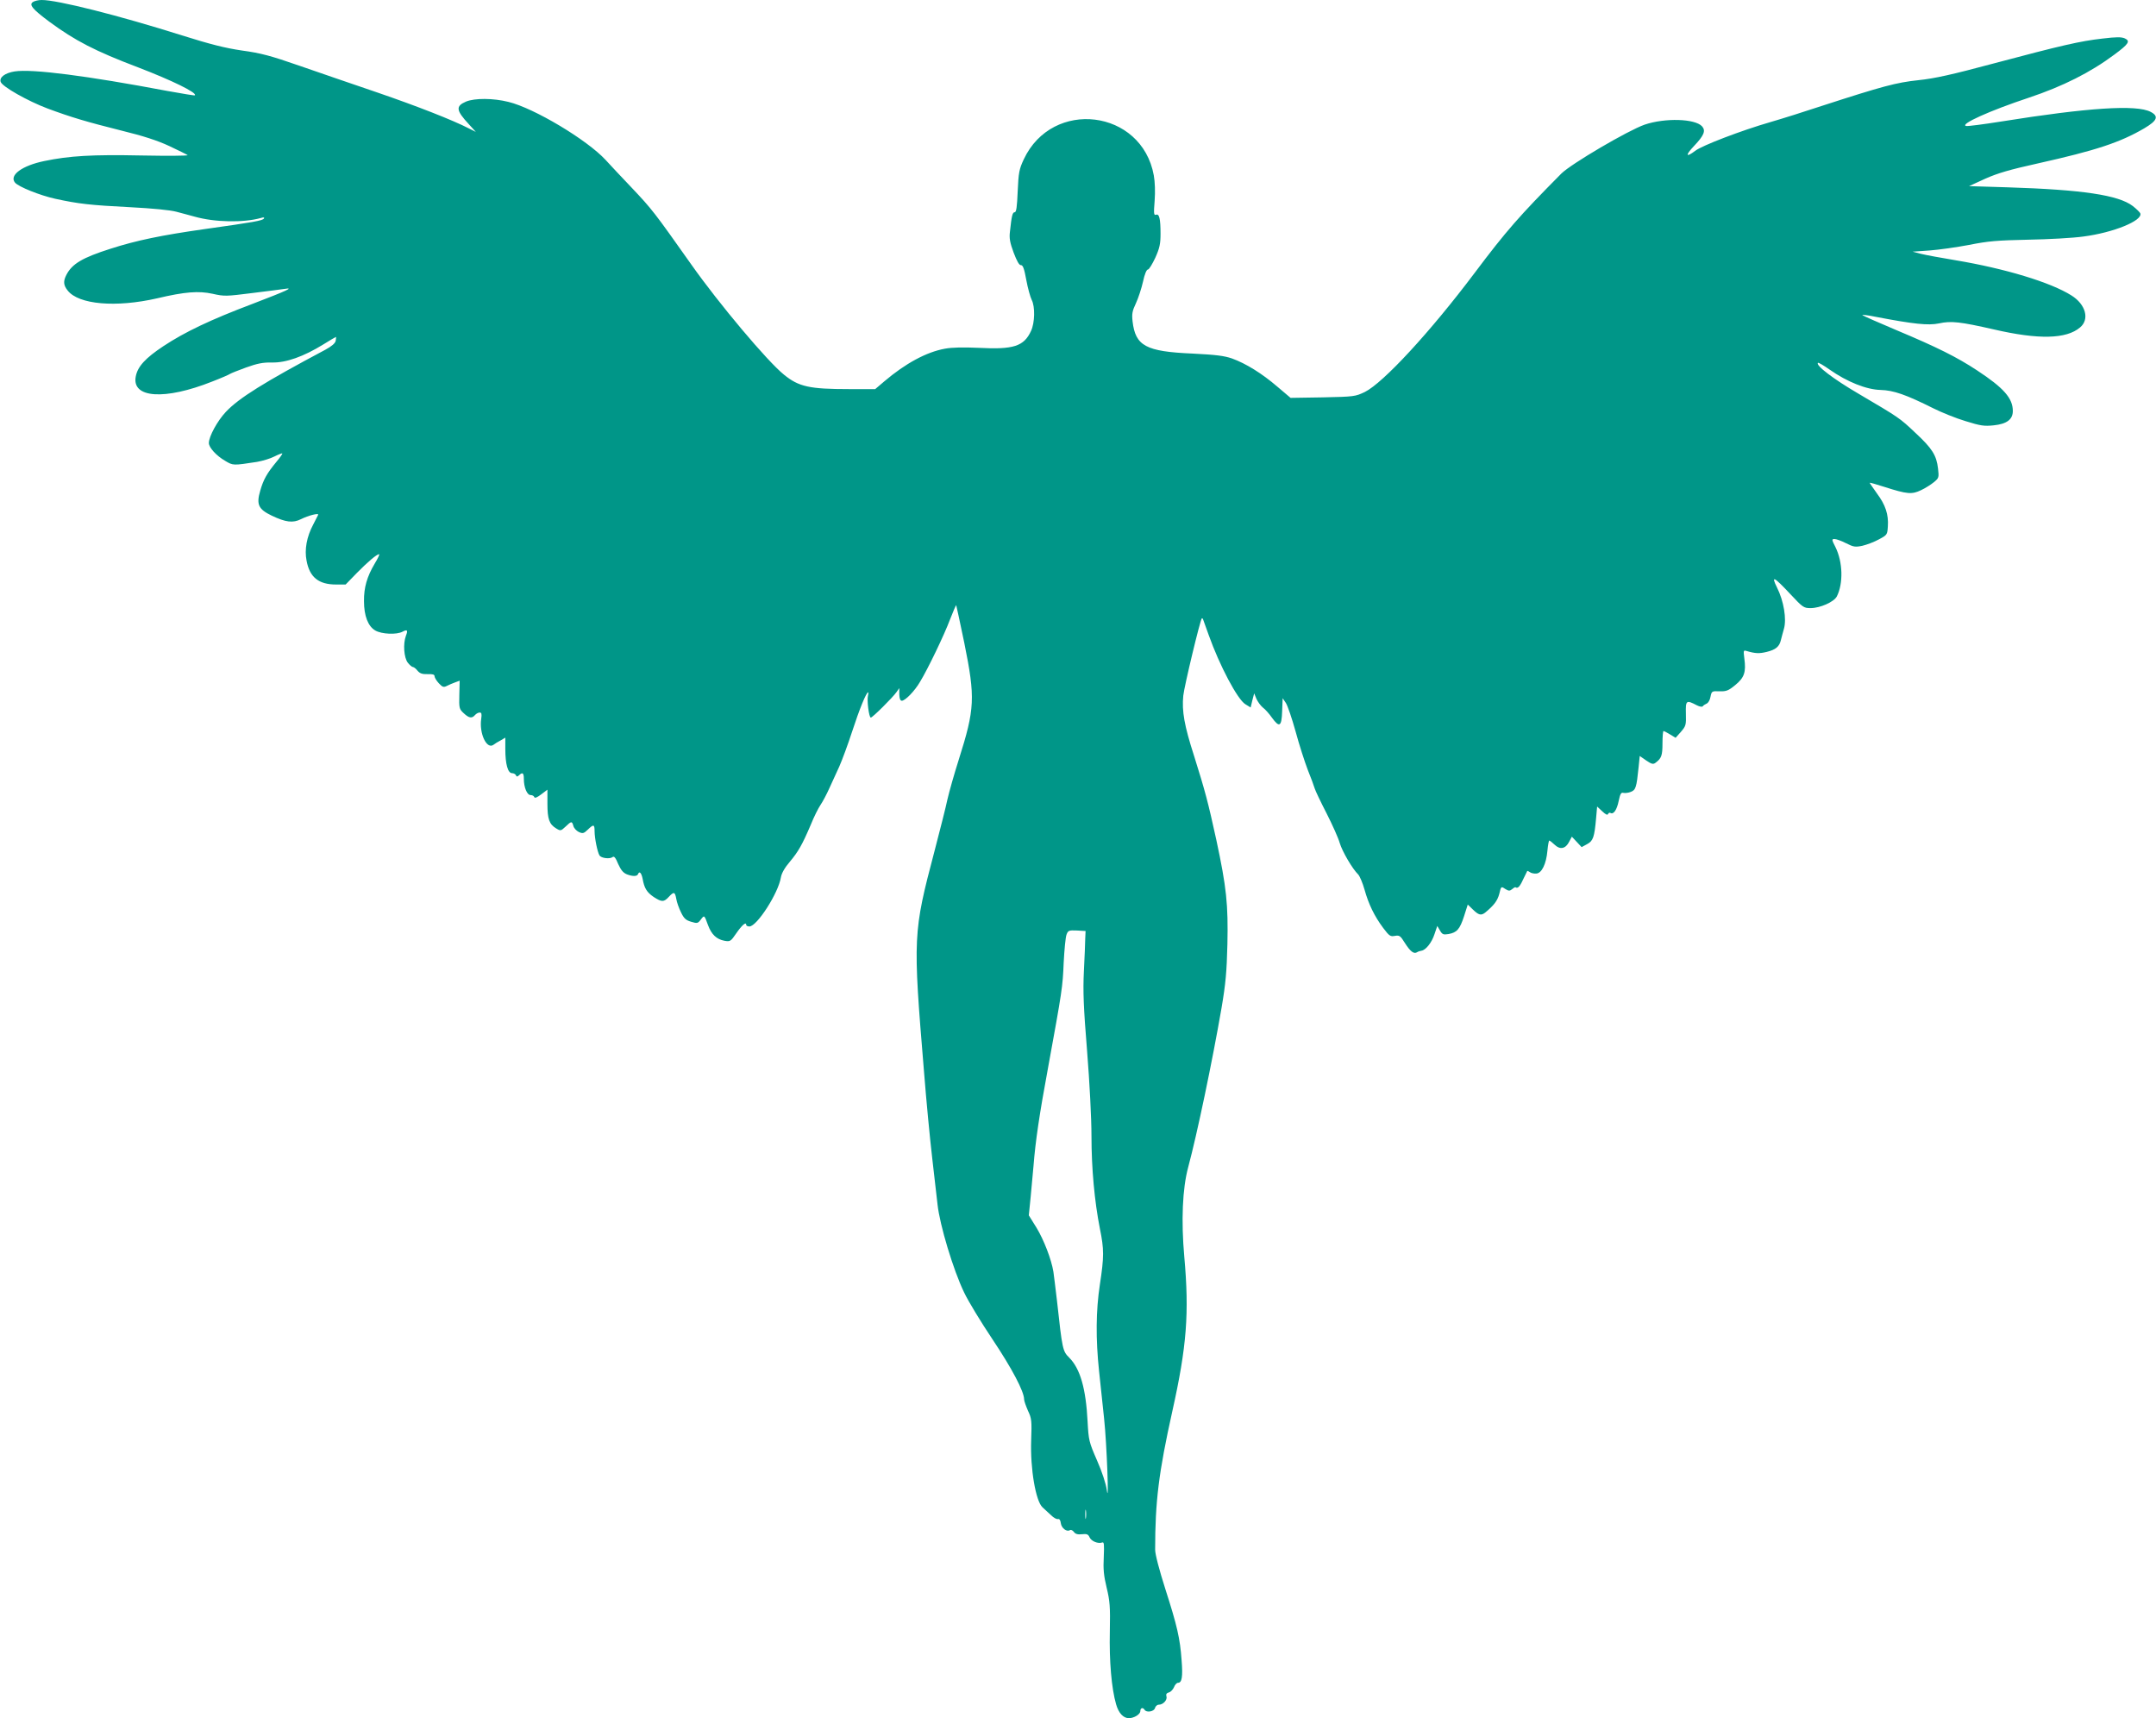 <?xml version="1.0" standalone="no"?>
<!DOCTYPE svg PUBLIC "-//W3C//DTD SVG 20010904//EN"
 "http://www.w3.org/TR/2001/REC-SVG-20010904/DTD/svg10.dtd">
<svg version="1.0" xmlns="http://www.w3.org/2000/svg"
 width="1280pt" height="1020pt" viewBox="0 0 1280 1020"
 preserveAspectRatio="xMidYMid meet">
<g transform="translate(0,1020) scale(0.1,-0.1)"
fill="#009688" stroke="none">
<path d="M197 10189 c-27 -16 -6 -42 96 -118 152 -112 271 -174 527 -271 203
-78 352 -151 337 -166 -2 -2 -75 10 -163 26 -477 90 -802 132 -907 116 -57 -9
-92 -35 -83 -62 9 -28 161 -114 278 -158 143 -53 231 -79 438 -131 131 -32
214 -59 285 -92 55 -26 104 -50 109 -54 5 -4 -119 -5 -275 -2 -292 6 -427 -2
-576 -33 -131 -27 -210 -84 -174 -128 21 -25 148 -76 239 -96 137 -30 207 -38
444 -50 134 -7 238 -17 275 -27 32 -8 81 -22 108 -29 120 -34 290 -37 394 -8
16 5 22 4 18 -3 -8 -13 -60 -22 -352 -63 -254 -36 -405 -67 -560 -117 -166
-53 -227 -89 -261 -155 -19 -37 -18 -61 8 -93 65 -83 286 -102 531 -46 165 39
246 45 329 27 70 -16 82 -15 233 4 88 11 176 22 195 25 56 9 20 -8 -191 -89
-249 -94 -402 -167 -529 -251 -107 -71 -153 -121 -164 -180 -25 -129 172 -142
454 -30 52 20 100 41 105 45 6 4 48 21 95 38 67 24 100 31 155 30 83 -2 187
35 304 107 40 25 74 45 76 45 1 0 0 -10 -2 -23 -3 -15 -23 -32 -61 -53 -363
-193 -514 -287 -591 -369 -50 -53 -101 -146 -101 -185 0 -27 45 -76 97 -106
47 -28 46 -28 189 -6 34 6 80 20 103 32 24 12 45 20 47 18 2 -2 -14 -25 -36
-51 -56 -68 -76 -104 -95 -170 -24 -82 -11 -110 68 -148 84 -40 126 -45 174
-21 44 22 107 38 102 26 -2 -5 -16 -31 -30 -59 -38 -71 -52 -148 -39 -213 18
-99 72 -142 175 -142 l57 0 66 68 c66 67 119 112 133 112 4 0 -8 -26 -27 -57
-45 -76 -64 -141 -63 -222 0 -87 24 -149 67 -174 38 -22 127 -26 162 -7 28 15
33 9 20 -24 -18 -48 -12 -130 11 -160 11 -14 25 -26 31 -26 5 0 18 -10 27 -22
14 -16 28 -21 59 -20 31 1 42 -2 42 -13 0 -7 11 -26 25 -41 22 -23 28 -26 48
-16 12 6 34 16 49 21 l27 10 -2 -83 c-2 -80 -1 -85 26 -110 32 -30 49 -32 67
-11 7 8 19 15 28 15 11 0 13 -8 9 -37 -13 -86 32 -183 72 -155 9 7 28 19 44
27 l27 16 0 -68 c0 -89 15 -143 40 -143 10 0 20 -6 23 -12 4 -10 7 -10 18 -1
21 21 29 15 29 -21 0 -50 19 -96 40 -96 10 0 20 -5 22 -12 3 -8 17 -2 41 16
l37 28 0 -83 c0 -92 11 -122 52 -147 26 -16 28 -15 56 11 34 33 38 33 46 4 3
-13 18 -29 32 -36 24 -11 30 -9 54 14 34 33 40 32 40 -10 0 -40 17 -124 29
-143 10 -17 62 -23 78 -10 9 7 18 -4 33 -41 17 -37 30 -53 53 -62 35 -13 60
-12 65 2 8 20 20 7 27 -27 10 -57 25 -81 66 -109 48 -31 60 -31 89 0 31 33 37
32 45 -11 3 -20 16 -56 28 -80 17 -36 29 -47 60 -56 36 -11 40 -10 57 12 22
29 21 29 43 -31 21 -57 51 -85 98 -94 34 -6 37 -4 70 44 33 48 59 71 59 51 0
-6 9 -10 19 -10 45 0 172 198 187 291 4 24 22 57 53 93 50 60 73 99 125 221
18 45 44 97 57 116 13 19 37 64 53 100 16 35 42 93 59 129 16 36 51 130 77
210 42 129 83 230 94 230 2 0 2 -9 -1 -20 -7 -27 6 -130 17 -130 10 0 130 119
153 152 l16 23 0 -37 c1 -26 6 -38 15 -38 20 0 76 57 108 112 47 77 144 279
178 370 19 49 35 86 37 85 1 -2 23 -103 48 -224 66 -326 63 -390 -33 -693 -27
-85 -57 -191 -67 -235 -9 -44 -44 -181 -76 -304 -129 -490 -130 -507 -63
-1316 13 -165 35 -397 49 -515 14 -118 28 -240 31 -270 13 -122 94 -391 158
-523 24 -51 100 -176 169 -279 115 -172 187 -309 187 -355 0 -10 11 -40 23
-68 22 -46 23 -60 19 -176 -6 -168 27 -360 67 -397 14 -13 38 -35 52 -48 14
-14 32 -24 40 -22 9 2 15 -7 17 -25 4 -29 35 -53 54 -41 6 4 17 -1 24 -11 9
-12 23 -16 48 -13 28 3 37 0 45 -19 11 -23 50 -39 75 -30 11 4 12 -12 9 -86
-4 -73 0 -111 17 -182 19 -79 22 -111 19 -260 -4 -176 10 -338 37 -432 15 -53
43 -83 76 -83 31 0 68 23 68 42 0 19 15 24 25 8 11 -19 57 -11 62 10 3 11 13
20 23 20 26 0 52 29 45 50 -4 12 1 19 15 23 11 3 24 17 30 31 5 14 16 26 24
26 23 0 29 36 21 134 -9 130 -27 206 -96 421 -37 116 -61 208 -61 235 0 286
21 458 102 822 86 386 101 582 71 918 -19 212 -11 404 23 530 53 197 143 627
198 945 25 147 31 217 35 380 5 235 -5 336 -66 620 -49 224 -66 288 -132 498
-58 180 -73 265 -64 357 6 57 100 448 110 459 3 2 7 -2 9 -10 3 -8 17 -48 32
-89 64 -180 171 -383 218 -411 l31 -19 10 42 11 42 13 -32 c8 -18 25 -41 38
-52 14 -10 38 -37 54 -60 45 -62 58 -54 61 38 l3 77 19 -28 c10 -15 36 -91 58
-170 21 -78 54 -180 72 -227 19 -47 37 -96 41 -110 4 -14 36 -81 71 -149 35
-69 70 -147 78 -176 15 -50 75 -153 110 -187 9 -10 26 -50 37 -89 24 -86 58
-157 111 -228 36 -48 43 -52 69 -47 27 5 33 1 59 -41 33 -52 54 -68 73 -56 6
4 18 8 26 9 26 4 61 48 77 97 l17 50 16 -27 c14 -24 20 -26 51 -21 50 9 67 29
92 106 l22 69 31 -30 c34 -33 48 -36 72 -18 52 43 73 70 84 111 11 46 11 46
35 30 21 -13 27 -13 41 -2 9 8 18 13 20 12 13 -10 26 3 45 45 13 26 24 49 25
51 1 2 8 -1 15 -6 7 -6 24 -10 38 -9 33 1 60 57 67 136 3 33 8 60 11 60 3 0
17 -11 32 -25 32 -31 65 -24 86 18 l16 30 29 -31 29 -31 33 18 c35 19 43 40
53 155 l6 68 30 -28 c21 -20 32 -25 35 -16 3 6 9 9 14 6 18 -11 38 17 49 71 9
42 14 52 28 48 10 -2 30 0 44 6 29 11 34 26 46 144 l7 69 39 -27 c31 -21 41
-24 55 -13 35 26 41 43 41 115 0 40 3 73 6 73 4 0 21 -9 39 -20 l33 -20 32 36
c29 34 31 40 29 108 -2 79 2 82 65 49 16 -8 31 -11 35 -6 3 5 14 12 23 16 9 3
20 21 23 40 7 34 8 35 54 33 40 -1 53 4 93 37 54 44 65 77 54 158 -6 46 -5 50
11 45 54 -16 77 -17 122 -6 53 13 75 31 84 70 3 14 12 44 18 67 17 57 -1 166
-41 245 -37 75 -19 66 81 -41 72 -77 78 -81 118 -81 57 0 138 36 156 69 39 77
36 204 -8 293 -23 45 -23 48 -5 48 10 0 41 -11 68 -25 44 -22 54 -24 97 -15
26 6 71 23 98 38 49 26 50 28 53 77 5 70 -14 128 -65 196 -23 33 -43 61 -43
63 0 2 40 -9 89 -25 134 -43 162 -45 216 -19 26 12 60 34 77 48 29 24 30 28
24 80 -9 79 -35 120 -133 211 -96 91 -97 91 -338 233 -149 87 -257 169 -242
184 2 3 34 -15 69 -40 104 -73 219 -119 303 -121 77 -2 151 -28 313 -109 48
-24 134 -59 191 -76 90 -28 111 -31 168 -25 77 8 113 35 113 85 0 76 -54 137
-212 241 -120 79 -238 138 -479 239 -107 45 -197 85 -202 89 -4 4 32 0 80 -10
224 -43 311 -52 374 -39 73 16 126 10 328 -36 264 -61 429 -57 510 12 58 48
34 137 -51 190 -123 78 -395 160 -688 209 -85 14 -177 31 -205 38 l-50 13 100
7 c55 4 161 19 235 33 114 23 168 27 350 31 118 2 267 10 330 19 177 23 351
94 337 137 -2 6 -22 26 -45 44 -85 65 -299 97 -744 111 l-228 7 96 44 c74 33
146 54 313 91 345 77 487 124 631 208 78 46 88 72 38 98 -84 44 -372 25 -885
-57 -106 -17 -200 -29 -210 -27 -42 9 140 91 372 168 201 67 366 150 508 256
85 63 96 80 62 96 -20 9 -51 9 -133 -1 -133 -15 -241 -40 -647 -148 -246 -66
-349 -89 -446 -99 -131 -14 -210 -35 -574 -153 -99 -33 -236 -76 -305 -96
-173 -50 -405 -139 -445 -170 -57 -43 -61 -28 -8 28 60 63 71 91 48 117 -42
46 -220 51 -341 10 -100 -35 -435 -232 -494 -290 -249 -251 -328 -341 -515
-590 -264 -351 -542 -652 -652 -707 -57 -27 -63 -28 -250 -32 l-191 -3 -79 67
c-91 78 -186 137 -269 167 -47 16 -95 22 -234 29 -277 12 -339 45 -356 191 -5
44 -2 62 20 108 14 30 33 88 42 128 9 43 21 72 29 72 7 0 26 32 44 70 26 58
31 83 31 143 0 90 -8 120 -27 112 -13 -4 -14 7 -8 83 4 54 2 112 -5 151 -71
392 -602 458 -772 95 -27 -58 -31 -77 -36 -189 -4 -94 -8 -125 -18 -125 -13 0
-18 -21 -28 -115 -5 -39 0 -66 22 -125 19 -50 33 -75 43 -74 12 1 20 -22 32
-88 9 -49 24 -102 32 -118 21 -40 19 -136 -4 -185 -42 -91 -104 -111 -310
-100 -91 4 -158 3 -201 -5 -110 -20 -234 -87 -360 -194 l-54 -46 -155 0 c-235
0 -299 14 -387 86 -98 79 -385 420 -550 654 -220 311 -232 327 -354 456 -58
60 -127 135 -155 165 -110 119 -424 307 -576 344 -92 23 -201 23 -252 2 -63
-27 -60 -52 17 -135 l41 -45 -40 20 c-97 50 -309 133 -545 214 -140 48 -349
119 -463 159 -172 60 -230 75 -340 90 -101 15 -185 36 -357 90 -373 118 -742
211 -833 210 -18 0 -40 -5 -50 -11z m6246 -5560 c0 -24 -4 -111 -8 -194 -6
-120 -2 -216 19 -475 15 -187 26 -401 26 -505 0 -191 18 -387 50 -549 25 -122
25 -167 0 -331 -24 -157 -25 -324 -5 -514 8 -78 22 -205 30 -283 16 -149 30
-532 16 -423 -5 36 -28 107 -58 175 -48 110 -50 120 -56 230 -10 197 -44 315
-109 380 -39 39 -41 47 -73 340 -9 74 -18 151 -21 170 -12 74 -57 190 -100
261 l-46 74 11 110 c6 61 13 144 17 185 11 142 35 306 86 580 84 460 87 480
93 625 4 77 11 152 17 167 9 24 14 26 61 24 l52 -3 -2 -44z m4 -3441 c-2 -13
-4 -3 -4 22 0 25 2 35 4 23 2 -13 2 -33 0 -45z"/>
</g>
</svg>
